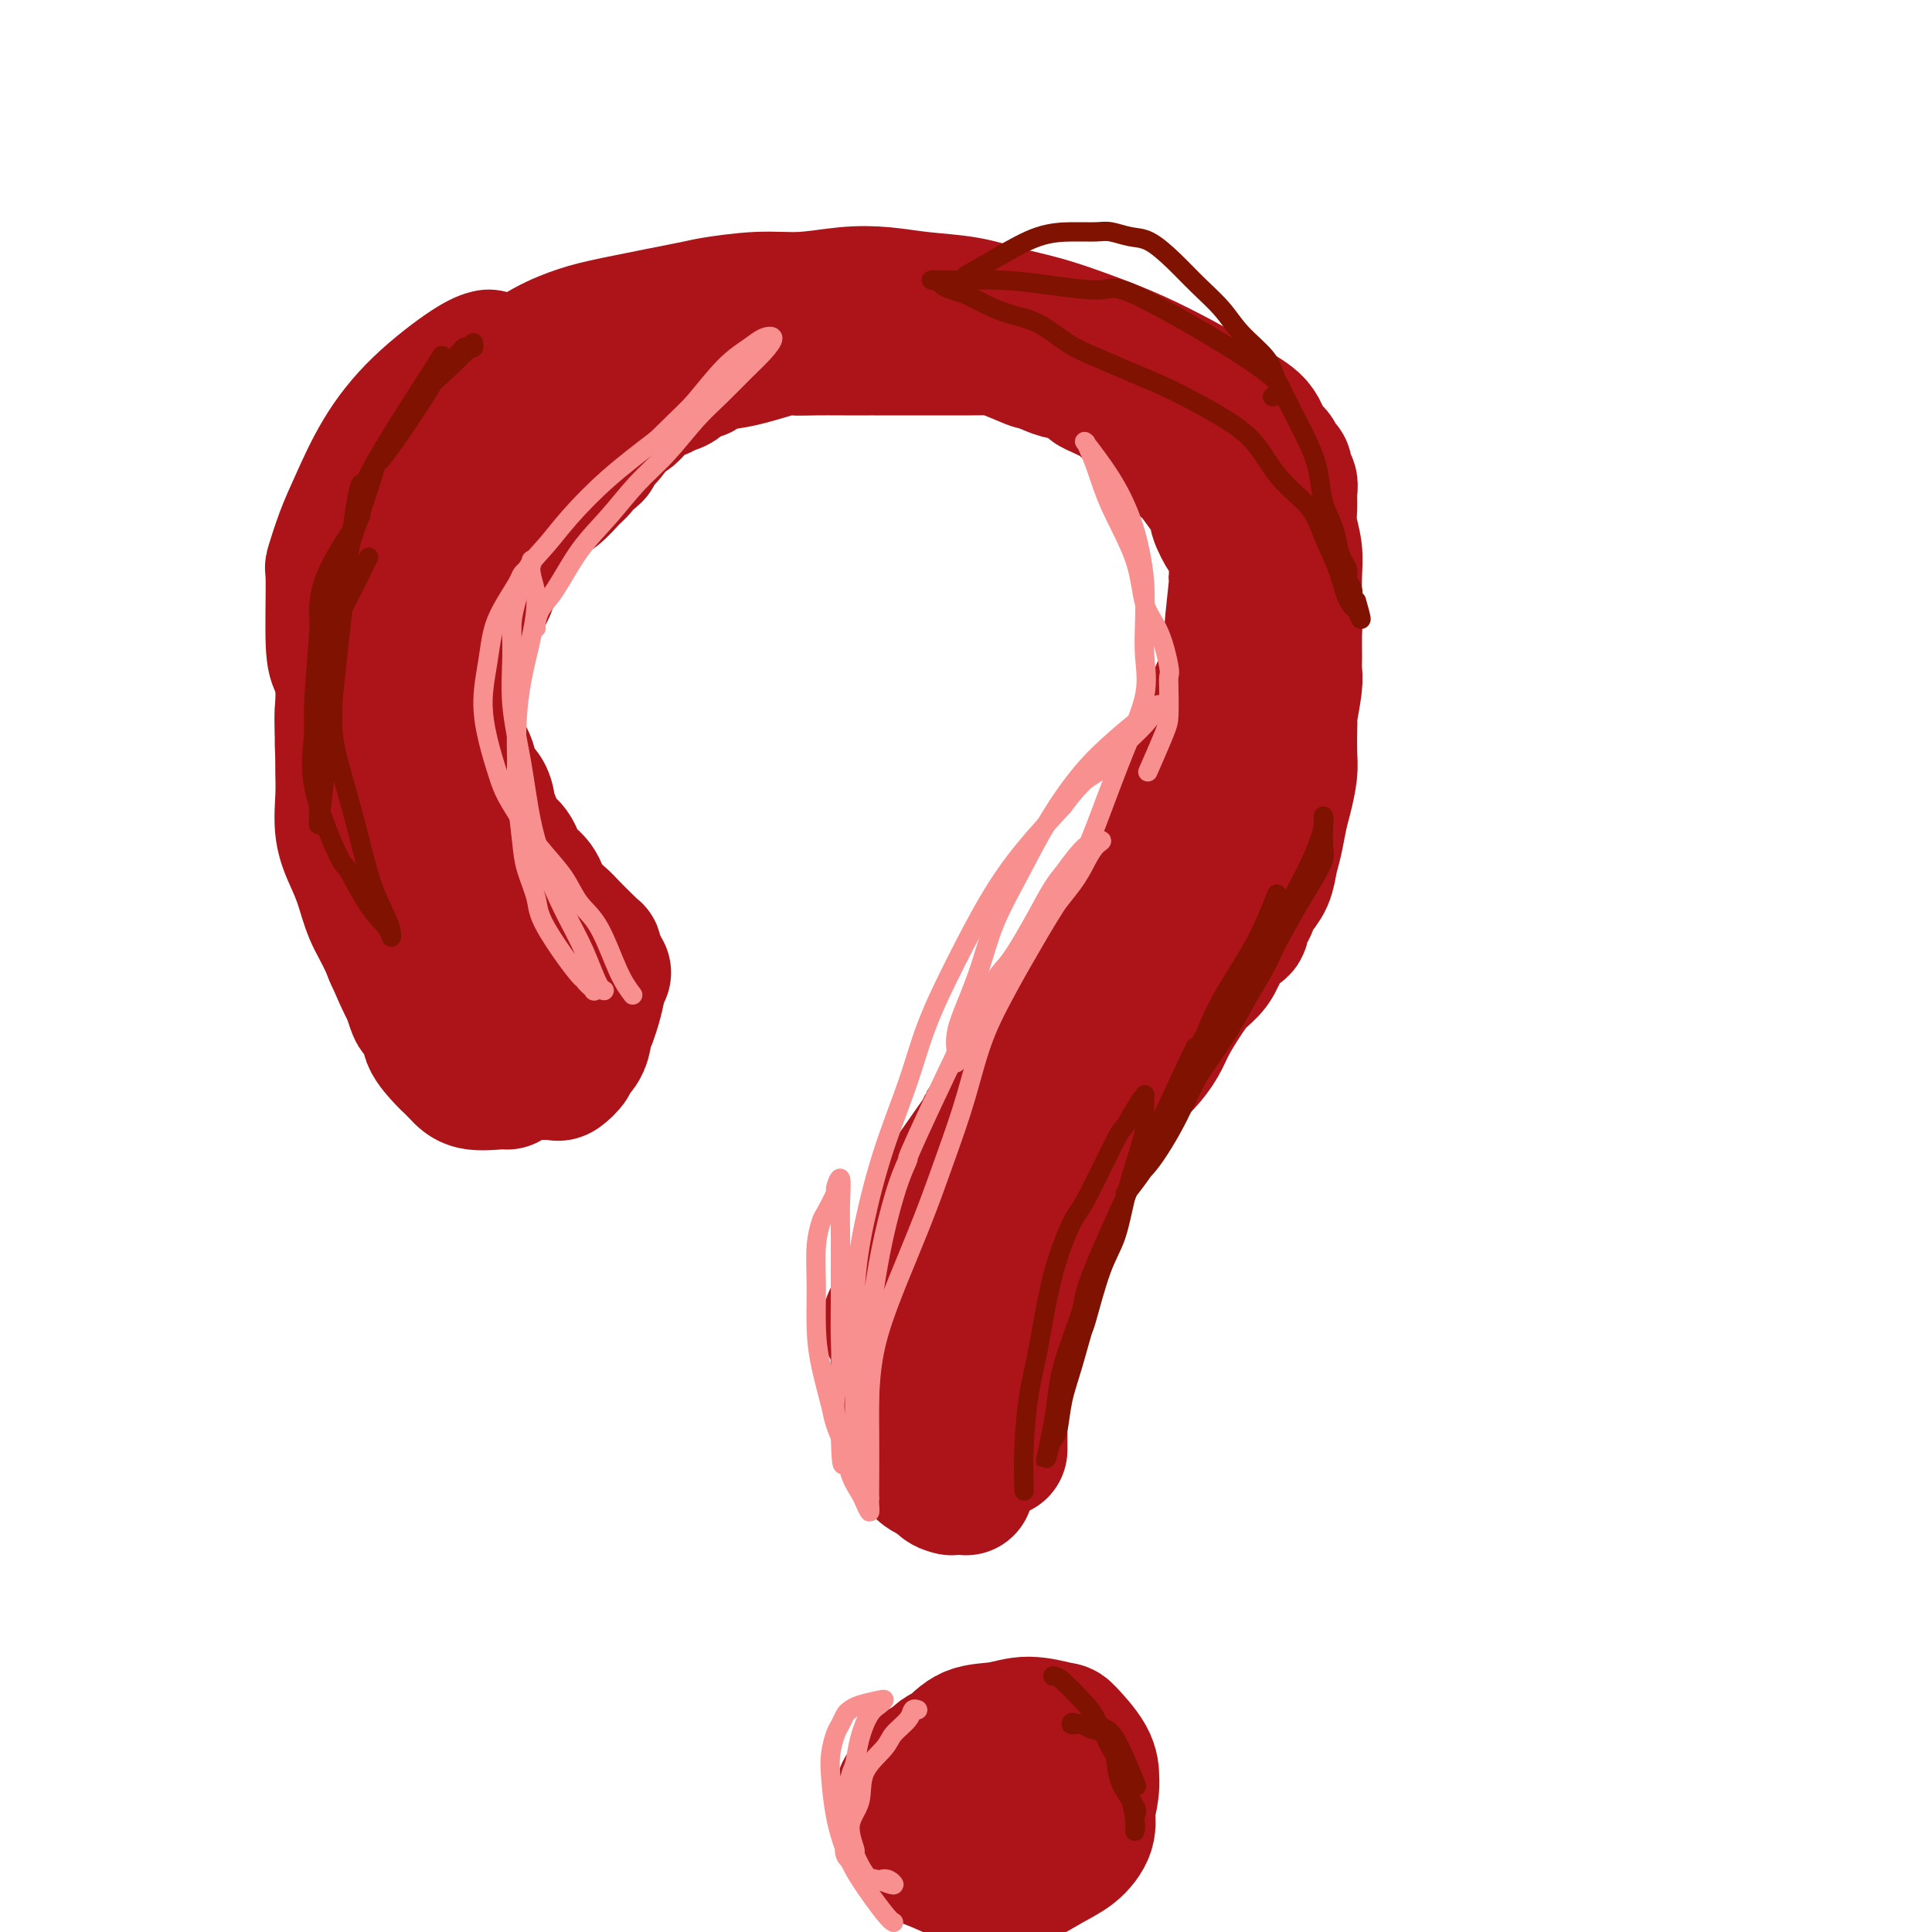 <svg viewBox='0 0 400 400' version='1.1' xmlns='http://www.w3.org/2000/svg' xmlns:xlink='http://www.w3.org/1999/xlink'><g fill='none' stroke='#AD1419' stroke-width='28' stroke-linecap='round' stroke-linejoin='round'><path d='M105,208c-0.814,-0.488 -1.628,-0.977 -2,-1c-0.372,-0.023 -0.303,0.418 -2,-1c-1.697,-1.418 -5.160,-4.697 -7,-7c-1.840,-2.303 -2.056,-3.631 -3,-5c-0.944,-1.369 -2.617,-2.780 -4,-4c-1.383,-1.220 -2.477,-2.247 -3,-3c-0.523,-0.753 -0.473,-1.230 -1,-2c-0.527,-0.770 -1.629,-1.834 -3,-4c-1.371,-2.166 -3.012,-5.436 -4,-8c-0.988,-2.564 -1.322,-4.424 -2,-6c-0.678,-1.576 -1.698,-2.869 -2,-4c-0.302,-1.131 0.115,-2.099 0,-3c-0.115,-0.901 -0.761,-1.736 -1,-4c-0.239,-2.264 -0.073,-5.956 0,-9c0.073,-3.044 0.051,-5.440 0,-8c-0.051,-2.560 -0.130,-5.285 0,-8c0.130,-2.715 0.468,-5.422 1,-8c0.532,-2.578 1.257,-5.027 2,-7c0.743,-1.973 1.504,-3.468 2,-5c0.496,-1.532 0.727,-3.099 1,-4c0.273,-0.901 0.588,-1.136 2,-3c1.412,-1.864 3.920,-5.356 5,-7c1.080,-1.644 0.733,-1.441 2,-3c1.267,-1.559 4.149,-4.881 6,-7c1.851,-2.119 2.672,-3.034 4,-4c1.328,-0.966 3.164,-1.983 5,-3'/><path d='M101,80c4.516,-4.883 3.806,-3.592 5,-4c1.194,-0.408 4.292,-2.515 7,-4c2.708,-1.485 5.026,-2.349 7,-3c1.974,-0.651 3.606,-1.087 8,-2c4.394,-0.913 11.551,-2.301 15,-3c3.449,-0.699 3.189,-0.710 5,-1c1.811,-0.290 5.691,-0.859 9,-1c3.309,-0.141 6.045,0.146 9,0c2.955,-0.146 6.129,-0.727 9,-1c2.871,-0.273 5.440,-0.240 8,0c2.560,0.240 5.111,0.685 8,1c2.889,0.315 6.117,0.498 9,1c2.883,0.502 5.422,1.322 8,2c2.578,0.678 5.195,1.213 8,2c2.805,0.787 5.799,1.826 9,3c3.201,1.174 6.611,2.482 10,4c3.389,1.518 6.757,3.246 10,5c3.243,1.754 6.360,3.535 9,5c2.640,1.465 4.802,2.615 6,4c1.198,1.385 1.430,3.005 2,4c0.570,0.995 1.477,1.365 2,2c0.523,0.635 0.662,1.534 1,2c0.338,0.466 0.875,0.497 1,1c0.125,0.503 -0.164,1.477 0,2c0.164,0.523 0.780,0.596 1,1c0.220,0.404 0.045,1.138 0,2c-0.045,0.862 0.040,1.853 0,3c-0.040,1.147 -0.207,2.452 0,4c0.207,1.548 0.786,3.340 1,5c0.214,1.660 0.061,3.189 0,5c-0.061,1.811 -0.031,3.906 0,6'/><path d='M268,125c0.154,4.966 0.037,4.879 0,6c-0.037,1.121 0.004,3.448 0,5c-0.004,1.552 -0.054,2.328 0,3c0.054,0.672 0.210,1.240 0,3c-0.210,1.760 -0.788,4.713 -1,6c-0.212,1.287 -0.060,0.907 0,1c0.060,0.093 0.027,0.659 0,2c-0.027,1.341 -0.049,3.457 0,5c0.049,1.543 0.167,2.512 0,4c-0.167,1.488 -0.621,3.493 -1,5c-0.379,1.507 -0.683,2.515 -1,4c-0.317,1.485 -0.648,3.447 -1,5c-0.352,1.553 -0.724,2.696 -1,4c-0.276,1.304 -0.456,2.768 -1,4c-0.544,1.232 -1.450,2.232 -2,3c-0.550,0.768 -0.742,1.304 -1,2c-0.258,0.696 -0.583,1.553 -1,2c-0.417,0.447 -0.926,0.483 -1,1c-0.074,0.517 0.286,1.516 0,2c-0.286,0.484 -1.220,0.452 -2,1c-0.780,0.548 -1.406,1.675 -2,3c-0.594,1.325 -1.155,2.846 -2,4c-0.845,1.154 -1.972,1.940 -3,3c-1.028,1.060 -1.956,2.394 -3,4c-1.044,1.606 -2.204,3.483 -3,5c-0.796,1.517 -1.228,2.674 -2,4c-0.772,1.326 -1.884,2.822 -3,4c-1.116,1.178 -2.237,2.037 -3,3c-0.763,0.963 -1.167,2.028 -2,3c-0.833,0.972 -2.095,1.849 -3,3c-0.905,1.151 -1.452,2.575 -2,4'/><path d='M227,233c-5.750,8.629 -2.626,4.703 -2,4c0.626,-0.703 -1.247,1.817 -2,3c-0.753,1.183 -0.387,1.030 -1,3c-0.613,1.970 -2.206,6.064 -3,8c-0.794,1.936 -0.789,1.716 -1,2c-0.211,0.284 -0.638,1.073 -1,2c-0.362,0.927 -0.660,1.990 -1,3c-0.340,1.010 -0.721,1.965 -1,3c-0.279,1.035 -0.456,2.149 -1,3c-0.544,0.851 -1.455,1.438 -2,2c-0.545,0.562 -0.724,1.097 -1,2c-0.276,0.903 -0.648,2.172 -1,3c-0.352,0.828 -0.683,1.215 -1,2c-0.317,0.785 -0.621,1.966 -1,3c-0.379,1.034 -0.834,1.919 -1,3c-0.166,1.081 -0.045,2.359 0,4c0.045,1.641 0.012,3.647 0,5c-0.012,1.353 -0.003,2.055 0,3c0.003,0.945 0.001,2.135 0,3c-0.001,0.865 -0.000,1.407 0,2c0.000,0.593 0.000,1.237 0,2c-0.000,0.763 -0.000,1.647 0,2c0.000,0.353 0.000,0.177 0,0'/><path d='M200,373c0.639,-0.121 1.278,-0.242 2,-1c0.722,-0.758 1.528,-2.155 2,-3c0.472,-0.845 0.610,-1.140 1,-2c0.390,-0.860 1.031,-2.285 1,-3c-0.031,-0.715 -0.734,-0.722 -1,-1c-0.266,-0.278 -0.095,-0.829 0,-1c0.095,-0.171 0.113,0.037 -1,0c-1.113,-0.037 -3.359,-0.318 -5,0c-1.641,0.318 -2.678,1.236 -4,2c-1.322,0.764 -2.928,1.376 -4,2c-1.072,0.624 -1.610,1.262 -2,2c-0.390,0.738 -0.633,1.576 -1,2c-0.367,0.424 -0.858,0.435 -1,1c-0.142,0.565 0.064,1.684 0,3c-0.064,1.316 -0.399,2.829 0,4c0.399,1.171 1.533,2.002 2,3c0.467,0.998 0.269,2.165 1,3c0.731,0.835 2.393,1.339 4,2c1.607,0.661 3.161,1.479 5,2c1.839,0.521 3.964,0.744 6,1c2.036,0.256 3.982,0.544 6,0c2.018,-0.544 4.108,-1.919 6,-3c1.892,-1.081 3.586,-1.868 5,-3c1.414,-1.132 2.547,-2.609 3,-4c0.453,-1.391 0.227,-2.695 0,-4'/><path d='M225,375c0.691,-2.293 0.918,-4.025 1,-5c0.082,-0.975 0.018,-1.194 0,-2c-0.018,-0.806 0.010,-2.198 -1,-4c-1.010,-1.802 -3.057,-4.012 -4,-5c-0.943,-0.988 -0.783,-0.752 -2,-1c-1.217,-0.248 -3.810,-0.980 -6,-1c-2.190,-0.020 -3.978,0.673 -6,1c-2.022,0.327 -4.279,0.287 -6,1c-1.721,0.713 -2.908,2.179 -4,3c-1.092,0.821 -2.090,0.996 -3,2c-0.910,1.004 -1.732,2.837 -2,4c-0.268,1.163 0.016,1.657 0,3c-0.016,1.343 -0.334,3.535 0,5c0.334,1.465 1.321,2.202 3,3c1.679,0.798 4.051,1.657 5,2c0.949,0.343 0.474,0.172 0,0'/><path d='M197,308c-0.762,-0.196 -1.525,-0.392 -2,-1c-0.475,-0.608 -0.663,-1.627 -1,-2c-0.337,-0.373 -0.822,-0.100 -1,0c-0.178,0.100 -0.048,0.027 0,0c0.048,-0.027 0.014,-0.008 0,0c-0.014,0.008 -0.007,0.004 0,0'/><path d='M200,308c-0.643,-0.455 -1.286,-0.911 -2,-1c-0.714,-0.089 -1.499,0.188 -2,0c-0.501,-0.188 -0.717,-0.841 -1,-1c-0.283,-0.159 -0.634,0.176 -1,0c-0.366,-0.176 -0.747,-0.862 -1,-1c-0.253,-0.138 -0.379,0.272 -1,0c-0.621,-0.272 -1.738,-1.227 -2,-2c-0.262,-0.773 0.333,-1.365 0,-2c-0.333,-0.635 -1.592,-1.314 -2,-2c-0.408,-0.686 0.034,-1.379 0,-2c-0.034,-0.621 -0.546,-1.170 -1,-2c-0.454,-0.830 -0.851,-1.940 -1,-3c-0.149,-1.060 -0.051,-2.068 0,-3c0.051,-0.932 0.055,-1.787 0,-3c-0.055,-1.213 -0.168,-2.784 0,-4c0.168,-1.216 0.618,-2.079 1,-3c0.382,-0.921 0.696,-1.902 1,-3c0.304,-1.098 0.597,-2.315 1,-3c0.403,-0.685 0.916,-0.838 1,-1c0.084,-0.162 -0.262,-0.332 0,-1c0.262,-0.668 1.131,-1.834 2,-3'/><path d='M192,268c1.037,-3.825 0.631,-1.388 1,-1c0.369,0.388 1.513,-1.274 2,-2c0.487,-0.726 0.318,-0.516 1,-2c0.682,-1.484 2.217,-4.662 3,-6c0.783,-1.338 0.814,-0.837 1,-1c0.186,-0.163 0.525,-0.991 1,-2c0.475,-1.009 1.084,-2.199 2,-3c0.916,-0.801 2.137,-1.214 3,-2c0.863,-0.786 1.368,-1.944 2,-3c0.632,-1.056 1.391,-2.011 2,-3c0.609,-0.989 1.070,-2.011 2,-3c0.930,-0.989 2.331,-1.945 3,-3c0.669,-1.055 0.606,-2.211 1,-3c0.394,-0.789 1.243,-1.213 2,-2c0.757,-0.787 1.421,-1.936 2,-3c0.579,-1.064 1.072,-2.041 2,-3c0.928,-0.959 2.290,-1.898 3,-3c0.710,-1.102 0.767,-2.367 1,-3c0.233,-0.633 0.642,-0.635 1,-1c0.358,-0.365 0.666,-1.091 1,-2c0.334,-0.909 0.694,-1.999 1,-3c0.306,-1.001 0.557,-1.913 1,-3c0.443,-1.087 1.079,-2.349 2,-4c0.921,-1.651 2.129,-3.690 3,-5c0.871,-1.310 1.406,-1.890 2,-3c0.594,-1.110 1.246,-2.748 2,-4c0.754,-1.252 1.608,-2.117 2,-3c0.392,-0.883 0.322,-1.783 1,-3c0.678,-1.217 2.106,-2.751 3,-4c0.894,-1.249 1.256,-2.214 2,-3c0.744,-0.786 1.872,-1.393 3,-2'/><path d='M250,180c3.823,-6.991 0.880,-2.969 0,-2c-0.880,0.969 0.302,-1.116 1,-2c0.698,-0.884 0.912,-0.566 1,-1c0.088,-0.434 0.052,-1.620 0,-2c-0.052,-0.380 -0.119,0.047 0,0c0.119,-0.047 0.423,-0.567 0,0c-0.423,0.567 -1.574,2.223 -3,4c-1.426,1.777 -3.129,3.676 -5,6c-1.871,2.324 -3.910,5.072 -6,8c-2.090,2.928 -4.229,6.034 -6,9c-1.771,2.966 -3.172,5.791 -5,9c-1.828,3.209 -4.082,6.803 -6,10c-1.918,3.197 -3.499,5.996 -5,8c-1.501,2.004 -2.924,3.214 -4,5c-1.076,1.786 -1.807,4.148 -3,6c-1.193,1.852 -2.847,3.193 -4,5c-1.153,1.807 -1.803,4.078 -3,6c-1.197,1.922 -2.941,3.494 -4,5c-1.059,1.506 -1.433,2.947 -2,4c-0.567,1.053 -1.328,1.718 -2,3c-0.672,1.282 -1.256,3.181 -2,4c-0.744,0.819 -1.650,0.559 -2,1c-0.350,0.441 -0.145,1.582 0,2c0.145,0.418 0.231,0.113 0,0c-0.231,-0.113 -0.780,-0.032 -1,0c-0.220,0.032 -0.110,0.016 0,0'/><path d='M189,268c-9.767,13.977 -2.685,1.420 0,-4c2.685,-5.420 0.972,-3.705 1,-4c0.028,-0.295 1.795,-2.602 2,-4c0.205,-1.398 -1.154,-1.888 1,-6c2.154,-4.112 7.821,-11.844 10,-15c2.179,-3.156 0.869,-1.734 1,-2c0.131,-0.266 1.701,-2.219 3,-4c1.299,-1.781 2.326,-3.389 3,-5c0.674,-1.611 0.994,-3.225 2,-5c1.006,-1.775 2.698,-3.710 4,-5c1.302,-1.290 2.214,-1.936 3,-3c0.786,-1.064 1.446,-2.547 2,-4c0.554,-1.453 1.002,-2.877 2,-5c0.998,-2.123 2.548,-4.946 4,-7c1.452,-2.054 2.808,-3.340 4,-5c1.192,-1.660 2.221,-3.693 3,-5c0.779,-1.307 1.307,-1.886 2,-3c0.693,-1.114 1.551,-2.763 2,-4c0.449,-1.237 0.491,-2.063 1,-3c0.509,-0.937 1.487,-1.984 2,-3c0.513,-1.016 0.562,-2.002 1,-3c0.438,-0.998 1.265,-2.010 2,-3c0.735,-0.990 1.378,-1.959 2,-3c0.622,-1.041 1.223,-2.153 2,-3c0.777,-0.847 1.728,-1.427 2,-2c0.272,-0.573 -0.137,-1.137 0,-2c0.137,-0.863 0.820,-2.025 1,-3c0.180,-0.975 -0.144,-1.762 0,-3c0.144,-1.238 0.755,-2.925 1,-4c0.245,-1.075 0.122,-1.537 0,-2'/><path d='M252,144c0.703,-2.685 1.460,-2.397 2,-3c0.540,-0.603 0.863,-2.095 1,-3c0.137,-0.905 0.089,-1.221 0,-2c-0.089,-0.779 -0.219,-2.021 0,-5c0.219,-2.979 0.787,-7.694 1,-10c0.213,-2.306 0.072,-2.201 0,-2c-0.072,0.201 -0.073,0.499 0,0c0.073,-0.499 0.222,-1.793 0,-3c-0.222,-1.207 -0.815,-2.325 -1,-3c-0.185,-0.675 0.038,-0.906 0,-1c-0.038,-0.094 -0.337,-0.049 -1,-1c-0.663,-0.951 -1.690,-2.896 -2,-4c-0.310,-1.104 0.098,-1.367 0,-2c-0.098,-0.633 -0.702,-1.634 -1,-2c-0.298,-0.366 -0.291,-0.095 -1,-1c-0.709,-0.905 -2.136,-2.987 -3,-4c-0.864,-1.013 -1.167,-0.958 -2,-2c-0.833,-1.042 -2.195,-3.181 -3,-4c-0.805,-0.819 -1.052,-0.317 -2,-1c-0.948,-0.683 -2.597,-2.550 -4,-4c-1.403,-1.450 -2.560,-2.483 -3,-3c-0.440,-0.517 -0.163,-0.520 -1,-1c-0.837,-0.480 -2.787,-1.439 -4,-2c-1.213,-0.561 -1.689,-0.724 -2,-1c-0.311,-0.276 -0.457,-0.665 -1,-1c-0.543,-0.335 -1.482,-0.615 -2,-1c-0.518,-0.385 -0.613,-0.877 -1,-1c-0.387,-0.123 -1.066,0.121 -2,0c-0.934,-0.121 -2.124,-0.606 -3,-1c-0.876,-0.394 -1.438,-0.697 -2,-1'/><path d='M215,75c-2.764,-1.287 -0.674,-0.005 -1,0c-0.326,0.005 -3.067,-1.267 -5,-2c-1.933,-0.733 -3.059,-0.929 -4,-1c-0.941,-0.071 -1.699,-0.019 -4,0c-2.301,0.019 -6.145,0.005 -8,0c-1.855,-0.005 -1.722,-0.001 -2,0c-0.278,0.001 -0.968,0.000 -2,0c-1.032,-0.000 -2.407,-0.000 -4,0c-1.593,0.000 -3.404,-0.000 -4,0c-0.596,0.000 0.022,0.001 -1,0c-1.022,-0.001 -3.683,-0.002 -5,0c-1.317,0.002 -1.289,0.007 -2,0c-0.711,-0.007 -2.159,-0.027 -4,0c-1.841,0.027 -4.073,0.101 -5,0c-0.927,-0.101 -0.548,-0.377 -2,0c-1.452,0.377 -4.735,1.406 -7,2c-2.265,0.594 -3.513,0.754 -5,1c-1.487,0.246 -3.214,0.578 -4,1c-0.786,0.422 -0.631,0.935 -1,1c-0.369,0.065 -1.263,-0.319 -2,0c-0.737,0.319 -1.317,1.342 -2,2c-0.683,0.658 -1.467,0.953 -2,1c-0.533,0.047 -0.814,-0.152 -1,0c-0.186,0.152 -0.277,0.655 -1,1c-0.723,0.345 -2.079,0.532 -3,1c-0.921,0.468 -1.407,1.218 -2,2c-0.593,0.782 -1.294,1.596 -2,2c-0.706,0.404 -1.416,0.397 -2,1c-0.584,0.603 -1.042,1.816 -2,3c-0.958,1.184 -2.417,2.338 -3,3c-0.583,0.662 -0.292,0.831 0,1'/><path d='M123,94c-3.687,3.228 -2.904,2.797 -3,3c-0.096,0.203 -1.072,1.040 -2,2c-0.928,0.960 -1.807,2.044 -3,3c-1.193,0.956 -2.701,1.784 -4,3c-1.299,1.216 -2.388,2.820 -3,4c-0.612,1.180 -0.745,1.937 -1,2c-0.255,0.063 -0.630,-0.567 -1,0c-0.370,0.567 -0.733,2.333 -1,3c-0.267,0.667 -0.438,0.236 -1,1c-0.562,0.764 -1.516,2.725 -2,4c-0.484,1.275 -0.497,1.866 -1,3c-0.503,1.134 -1.497,2.811 -2,4c-0.503,1.189 -0.515,1.889 -1,3c-0.485,1.111 -1.445,2.632 -2,4c-0.555,1.368 -0.707,2.581 -1,4c-0.293,1.419 -0.727,3.043 -1,4c-0.273,0.957 -0.385,1.246 -1,2c-0.615,0.754 -1.734,1.974 -2,3c-0.266,1.026 0.321,1.860 0,3c-0.321,1.140 -1.550,2.587 -2,4c-0.450,1.413 -0.121,2.791 0,4c0.121,1.209 0.032,2.250 0,3c-0.032,0.750 -0.009,1.208 0,2c0.009,0.792 0.003,1.918 0,3c-0.003,1.082 -0.001,2.120 0,3c0.001,0.880 0.003,1.601 0,2c-0.003,0.399 -0.012,0.477 0,1c0.012,0.523 0.044,1.491 0,2c-0.044,0.509 -0.166,0.560 0,1c0.166,0.440 0.619,1.269 1,2c0.381,0.731 0.691,1.366 1,2'/><path d='M91,178c-0.109,5.141 -0.380,1.993 0,1c0.380,-0.993 1.411,0.168 2,1c0.589,0.832 0.735,1.337 1,2c0.265,0.663 0.647,1.486 1,2c0.353,0.514 0.676,0.719 1,1c0.324,0.281 0.650,0.639 1,1c0.350,0.361 0.725,0.727 1,1c0.275,0.273 0.452,0.453 1,1c0.548,0.547 1.469,1.460 2,2c0.531,0.540 0.672,0.708 1,1c0.328,0.292 0.844,0.707 1,1c0.156,0.293 -0.046,0.464 0,1c0.046,0.536 0.341,1.438 1,2c0.659,0.562 1.682,0.783 2,1c0.318,0.217 -0.068,0.428 0,1c0.068,0.572 0.592,1.505 1,2c0.408,0.495 0.702,0.552 1,1c0.298,0.448 0.602,1.286 1,2c0.398,0.714 0.891,1.304 1,2c0.109,0.696 -0.167,1.497 0,2c0.167,0.503 0.777,0.708 1,1c0.223,0.292 0.060,0.669 0,1c-0.060,0.331 -0.016,0.614 0,1c0.016,0.386 0.004,0.873 0,1c-0.004,0.127 -0.001,-0.106 0,0c0.001,0.106 0.000,0.550 0,1c-0.000,0.450 -0.000,0.904 0,1c0.000,0.096 0.000,-0.166 0,0c-0.000,0.166 -0.000,0.762 0,1c0.000,0.238 0.000,0.119 0,0'/><path d='M93,151c0.366,-0.248 0.731,-0.496 1,0c0.269,0.496 0.440,1.736 1,3c0.560,1.264 1.508,2.552 2,4c0.492,1.448 0.528,3.055 1,4c0.472,0.945 1.382,1.229 2,2c0.618,0.771 0.946,2.029 1,3c0.054,0.971 -0.167,1.657 0,2c0.167,0.343 0.720,0.345 1,1c0.280,0.655 0.286,1.964 1,3c0.714,1.036 2.135,1.801 3,3c0.865,1.199 1.175,2.834 2,4c0.825,1.166 2.165,1.864 3,3c0.835,1.136 1.165,2.710 2,4c0.835,1.290 2.175,2.297 3,3c0.825,0.703 1.135,1.101 2,2c0.865,0.899 2.284,2.299 3,3c0.716,0.701 0.728,0.703 1,1c0.272,0.297 0.804,0.888 1,1c0.196,0.112 0.056,-0.254 0,0c-0.056,0.254 -0.028,1.127 0,2'/><path d='M123,199c3.292,4.188 1.524,1.659 1,1c-0.524,-0.659 0.198,0.551 0,3c-0.198,2.449 -1.315,6.138 -2,8c-0.685,1.862 -0.938,1.898 -1,2c-0.062,0.102 0.067,0.269 0,1c-0.067,0.731 -0.332,2.024 -1,3c-0.668,0.976 -1.741,1.635 -2,2c-0.259,0.365 0.295,0.438 0,1c-0.295,0.562 -1.438,1.615 -2,2c-0.562,0.385 -0.542,0.103 -1,0c-0.458,-0.103 -1.392,-0.028 -2,0c-0.608,0.028 -0.888,0.008 -1,0c-0.112,-0.008 -0.056,-0.004 0,0'/><path d='M105,224c-0.354,-0.045 -0.708,-0.089 -2,0c-1.292,0.089 -3.521,0.313 -5,0c-1.479,-0.313 -2.209,-1.161 -3,-2c-0.791,-0.839 -1.644,-1.668 -2,-2c-0.356,-0.332 -0.214,-0.167 -1,-1c-0.786,-0.833 -2.501,-2.663 -3,-4c-0.499,-1.337 0.218,-2.180 0,-3c-0.218,-0.820 -1.371,-1.617 -2,-2c-0.629,-0.383 -0.733,-0.351 -1,-1c-0.267,-0.649 -0.698,-1.978 -1,-3c-0.302,-1.022 -0.476,-1.736 -1,-3c-0.524,-1.264 -1.398,-3.076 -2,-4c-0.602,-0.924 -0.932,-0.958 -1,-2c-0.068,-1.042 0.125,-3.092 0,-4c-0.125,-0.908 -0.569,-0.673 -1,-1c-0.431,-0.327 -0.847,-1.215 -1,-2c-0.153,-0.785 -0.041,-1.468 0,-2c0.041,-0.532 0.011,-0.913 0,-1c-0.011,-0.087 -0.003,0.121 0,0c0.003,-0.121 0.001,-0.571 0,-1c-0.001,-0.429 -0.000,-0.837 0,-1c0.000,-0.163 0.000,-0.082 0,0'/><path d='M79,185c-1.965,-4.900 -1.877,-2.149 0,2c1.877,4.149 5.544,9.696 7,12c1.456,2.304 0.700,1.365 1,2c0.300,0.635 1.655,2.843 2,4c0.345,1.157 -0.321,1.261 0,2c0.321,0.739 1.629,2.113 2,3c0.371,0.887 -0.197,1.288 0,2c0.197,0.712 1.157,1.736 1,2c-0.157,0.264 -1.432,-0.231 -3,-2c-1.568,-1.769 -3.431,-4.810 -5,-8c-1.569,-3.190 -2.845,-6.528 -4,-9c-1.155,-2.472 -2.190,-4.078 -3,-6c-0.810,-1.922 -1.394,-4.159 -2,-6c-0.606,-1.841 -1.234,-3.287 -2,-5c-0.766,-1.713 -1.669,-3.694 -2,-6c-0.331,-2.306 -0.089,-4.938 0,-7c0.089,-2.062 0.024,-3.555 0,-5c-0.024,-1.445 -0.007,-2.841 0,-4c0.007,-1.159 0.003,-2.079 0,-3'/><path d='M71,153c-0.321,-5.268 -0.124,-5.938 0,-7c0.124,-1.062 0.175,-2.514 0,-4c-0.175,-1.486 -0.577,-3.004 -1,-4c-0.423,-0.996 -0.866,-1.469 -1,-5c-0.134,-3.531 0.040,-10.121 0,-13c-0.040,-2.879 -0.295,-2.048 0,-3c0.295,-0.952 1.138,-3.687 2,-6c0.862,-2.313 1.741,-4.203 3,-7c1.259,-2.797 2.898,-6.501 5,-10c2.102,-3.499 4.666,-6.794 8,-10c3.334,-3.206 7.436,-6.325 10,-8c2.564,-1.675 3.590,-1.907 4,-2c0.410,-0.093 0.205,-0.046 0,0'/></g>
<g fill='none' stroke='#F99090' stroke-width='4' stroke-linecap='round' stroke-linejoin='round'><path d='M175,300c0.210,0.497 0.420,0.993 0,0c-0.420,-0.993 -1.471,-3.477 -2,-5c-0.529,-1.523 -0.535,-2.086 -1,-4c-0.465,-1.914 -1.389,-5.178 -2,-8c-0.611,-2.822 -0.908,-5.201 -1,-8c-0.092,-2.799 0.022,-6.019 0,-9c-0.022,-2.981 -0.179,-5.724 0,-8c0.179,-2.276 0.693,-4.085 1,-5c0.307,-0.915 0.408,-0.934 1,-2c0.592,-1.066 1.675,-3.177 2,-4c0.325,-0.823 -0.109,-0.357 0,-1c0.109,-0.643 0.761,-2.394 1,-2c0.239,0.394 0.064,2.932 0,5c-0.064,2.068 -0.016,3.664 0,6c0.016,2.336 0.001,5.412 0,8c-0.001,2.588 0.013,4.687 0,7c-0.013,2.313 -0.053,4.838 0,7c0.053,2.162 0.200,3.961 0,6c-0.200,2.039 -0.746,4.318 -1,6c-0.254,1.682 -0.215,2.766 0,4c0.215,1.234 0.608,2.617 1,4'/><path d='M174,297c0.195,9.208 0.683,5.730 1,5c0.317,-0.730 0.463,1.290 1,3c0.537,1.710 1.464,3.110 2,4c0.536,0.890 0.680,1.269 1,2c0.320,0.731 0.817,1.813 1,2c0.183,0.187 0.050,-0.522 0,-2c-0.050,-1.478 -0.019,-3.725 0,-6c0.019,-2.275 0.027,-4.580 0,-7c-0.027,-2.420 -0.090,-4.957 0,-8c0.090,-3.043 0.333,-6.591 1,-10c0.667,-3.409 1.756,-6.678 3,-10c1.244,-3.322 2.641,-6.698 4,-10c1.359,-3.302 2.680,-6.531 4,-10c1.320,-3.469 2.640,-7.177 4,-11c1.360,-3.823 2.759,-7.761 4,-12c1.241,-4.239 2.324,-8.780 4,-13c1.676,-4.220 3.943,-8.118 6,-12c2.057,-3.882 3.902,-7.748 6,-11c2.098,-3.252 4.450,-5.891 6,-8c1.550,-2.109 2.299,-3.687 3,-5c0.701,-1.313 1.353,-2.362 2,-3c0.647,-0.638 1.290,-0.864 1,-1c-0.290,-0.136 -1.511,-0.182 -3,1c-1.489,1.182 -3.244,3.591 -5,6'/><path d='M220,181c-1.894,2.167 -3.129,4.584 -5,8c-1.871,3.416 -4.377,7.829 -6,10c-1.623,2.171 -2.364,2.099 -6,9c-3.636,6.901 -10.168,20.775 -13,27c-2.832,6.225 -1.964,4.799 -2,5c-0.036,0.201 -0.976,2.028 -2,5c-1.024,2.972 -2.131,7.090 -3,11c-0.869,3.910 -1.501,7.611 -2,11c-0.499,3.389 -0.866,6.464 -1,9c-0.134,2.536 -0.036,4.531 0,7c0.036,2.469 0.010,5.411 0,8c-0.010,2.589 -0.002,4.823 0,7c0.002,2.177 -0.001,4.295 0,6c0.001,1.705 0.007,2.996 0,4c-0.007,1.004 -0.026,1.721 0,2c0.026,0.279 0.097,0.121 0,0c-0.097,-0.121 -0.361,-0.206 -1,-1c-0.639,-0.794 -1.653,-2.299 -2,-6c-0.347,-3.701 -0.028,-9.598 0,-16c0.028,-6.402 -0.234,-13.308 0,-19c0.234,-5.692 0.966,-10.168 2,-15c1.034,-4.832 2.371,-10.018 4,-15c1.629,-4.982 3.549,-9.761 5,-14c1.451,-4.239 2.433,-7.940 4,-12c1.567,-4.060 3.719,-8.480 6,-13c2.281,-4.520 4.691,-9.140 7,-13c2.309,-3.860 4.517,-6.960 7,-10c2.483,-3.040 5.242,-6.020 8,-9'/><path d='M220,167c4.675,-6.218 5.361,-5.764 7,-7c1.639,-1.236 4.230,-4.164 6,-6c1.770,-1.836 2.720,-2.582 4,-4c1.280,-1.418 2.889,-3.507 3,-4c0.111,-0.493 -1.277,0.612 -3,2c-1.723,1.388 -3.781,3.060 -6,5c-2.219,1.940 -4.600,4.147 -7,7c-2.400,2.853 -4.820,6.351 -7,10c-2.180,3.649 -4.119,7.448 -6,11c-1.881,3.552 -3.705,6.857 -5,10c-1.295,3.143 -2.060,6.123 -3,9c-0.940,2.877 -2.055,5.650 -3,8c-0.945,2.350 -1.721,4.276 -2,6c-0.279,1.724 -0.061,3.246 0,4c0.061,0.754 -0.033,0.738 0,1c0.033,0.262 0.195,0.800 0,1c-0.195,0.200 -0.745,0.061 0,-1c0.745,-1.061 2.785,-3.043 5,-6c2.215,-2.957 4.605,-6.887 7,-11c2.395,-4.113 4.797,-8.408 7,-12c2.203,-3.592 4.208,-6.482 6,-10c1.792,-3.518 3.370,-7.664 5,-12c1.630,-4.336 3.313,-8.863 5,-13c1.687,-4.137 3.377,-7.883 4,-11c0.623,-3.117 0.178,-5.605 0,-8c-0.178,-2.395 -0.089,-4.698 0,-7'/><path d='M237,129c0.040,-3.795 0.139,-5.782 0,-8c-0.139,-2.218 -0.517,-4.668 -1,-7c-0.483,-2.332 -1.071,-4.547 -2,-7c-0.929,-2.453 -2.198,-5.144 -4,-8c-1.802,-2.856 -4.137,-5.876 -5,-7c-0.863,-1.124 -0.253,-0.350 0,0c0.253,0.350 0.148,0.278 0,0c-0.148,-0.278 -0.340,-0.760 0,0c0.340,0.760 1.211,2.762 2,5c0.789,2.238 1.497,4.712 3,8c1.503,3.288 3.800,7.391 5,11c1.200,3.609 1.302,6.725 2,9c0.698,2.275 1.991,3.708 3,6c1.009,2.292 1.734,5.442 2,7c0.266,1.558 0.074,1.526 0,2c-0.074,0.474 -0.031,1.456 0,3c0.031,1.544 0.050,3.651 0,5c-0.050,1.349 -0.167,1.940 -1,4c-0.833,2.060 -2.381,5.589 -3,7c-0.619,1.411 -0.310,0.706 0,0'/><path d='M131,206c-0.918,-1.213 -1.837,-2.426 -3,-5c-1.163,-2.574 -2.571,-6.508 -4,-9c-1.429,-2.492 -2.878,-3.543 -4,-5c-1.122,-1.457 -1.918,-3.320 -3,-5c-1.082,-1.680 -2.450,-3.178 -4,-5c-1.550,-1.822 -3.283,-3.969 -4,-5c-0.717,-1.031 -0.417,-0.947 -1,-2c-0.583,-1.053 -2.048,-3.242 -3,-5c-0.952,-1.758 -1.391,-3.085 -2,-5c-0.609,-1.915 -1.388,-4.419 -2,-7c-0.612,-2.581 -1.057,-5.241 -1,-8c0.057,-2.759 0.617,-5.618 1,-8c0.383,-2.382 0.589,-4.288 1,-6c0.411,-1.712 1.028,-3.232 2,-5c0.972,-1.768 2.299,-3.786 3,-5c0.701,-1.214 0.775,-1.624 1,-2c0.225,-0.376 0.600,-0.719 1,-1c0.400,-0.281 0.823,-0.501 1,-1c0.177,-0.499 0.108,-1.278 0,-1c-0.108,0.278 -0.253,1.611 0,3c0.253,1.389 0.905,2.834 1,5c0.095,2.166 -0.366,5.055 -1,8c-0.634,2.945 -1.440,5.947 -2,9c-0.560,3.053 -0.874,6.158 -1,9c-0.126,2.842 -0.063,5.421 0,8'/><path d='M107,158c-0.362,7.590 -0.268,6.564 0,8c0.268,1.436 0.710,5.333 1,8c0.290,2.667 0.428,4.104 1,6c0.572,1.896 1.577,4.251 2,6c0.423,1.749 0.265,2.893 2,6c1.735,3.107 5.363,8.178 7,10c1.637,1.822 1.284,0.397 1,0c-0.284,-0.397 -0.498,0.235 0,1c0.498,0.765 1.709,1.663 2,2c0.291,0.337 -0.336,0.113 0,0c0.336,-0.113 1.637,-0.116 2,0c0.363,0.116 -0.210,0.350 -1,-1c-0.790,-1.350 -1.797,-4.285 -3,-7c-1.203,-2.715 -2.603,-5.212 -4,-8c-1.397,-2.788 -2.791,-5.867 -4,-9c-1.209,-3.133 -2.234,-6.319 -3,-10c-0.766,-3.681 -1.275,-7.858 -2,-12c-0.725,-4.142 -1.668,-8.249 -2,-12c-0.332,-3.751 -0.053,-7.145 0,-10c0.053,-2.855 -0.120,-5.170 0,-7c0.120,-1.830 0.534,-3.176 1,-5c0.466,-1.824 0.984,-4.127 2,-6c1.016,-1.873 2.530,-3.316 4,-5c1.470,-1.684 2.896,-3.607 5,-6c2.104,-2.393 4.887,-5.255 8,-8c3.113,-2.745 6.557,-5.372 10,-8'/><path d='M136,91c5.696,-5.621 6.435,-6.174 8,-8c1.565,-1.826 3.956,-4.926 6,-7c2.044,-2.074 3.742,-3.123 5,-4c1.258,-0.877 2.077,-1.582 3,-2c0.923,-0.418 1.950,-0.548 2,0c0.050,0.548 -0.876,1.773 -2,3c-1.124,1.227 -2.445,2.458 -4,4c-1.555,1.542 -3.345,3.397 -5,5c-1.655,1.603 -3.176,2.953 -5,5c-1.824,2.047 -3.951,4.792 -6,7c-2.049,2.208 -4.020,3.878 -6,6c-1.980,2.122 -3.970,4.694 -6,7c-2.030,2.306 -4.099,4.345 -6,7c-1.901,2.655 -3.634,5.927 -5,8c-1.366,2.073 -2.366,2.947 -3,4c-0.634,1.053 -0.901,2.283 -1,3c-0.099,0.717 -0.028,0.919 0,1c0.028,0.081 0.014,0.040 0,0'/><path d='M185,398c-0.356,-0.193 -0.712,-0.386 -2,-2c-1.288,-1.614 -3.509,-4.651 -5,-7c-1.491,-2.349 -2.253,-4.012 -3,-6c-0.747,-1.988 -1.479,-4.300 -2,-7c-0.521,-2.700 -0.830,-5.788 -1,-8c-0.170,-2.212 -0.200,-3.548 0,-5c0.200,-1.452 0.632,-3.019 1,-4c0.368,-0.981 0.673,-1.377 1,-2c0.327,-0.623 0.677,-1.474 1,-2c0.323,-0.526 0.620,-0.727 1,-1c0.380,-0.273 0.842,-0.620 2,-1c1.158,-0.380 3.011,-0.795 4,-1c0.989,-0.205 1.113,-0.199 1,0c-0.113,0.199 -0.464,0.592 -1,1c-0.536,0.408 -1.258,0.833 -2,2c-0.742,1.167 -1.505,3.078 -2,5c-0.495,1.922 -0.721,3.854 -1,5c-0.279,1.146 -0.612,1.504 -1,3c-0.388,1.496 -0.830,4.130 -1,6c-0.170,1.870 -0.066,2.975 0,4c0.066,1.025 0.095,1.968 0,3c-0.095,1.032 -0.313,2.152 0,3c0.313,0.848 1.156,1.424 2,2'/><path d='M177,386c0.971,2.551 2.398,2.927 3,3c0.602,0.073 0.377,-0.157 1,0c0.623,0.157 2.092,0.703 3,1c0.908,0.297 1.254,0.346 1,0c-0.254,-0.346 -1.107,-1.089 -2,-1c-0.893,0.089 -1.825,1.008 -3,0c-1.175,-1.008 -2.592,-3.945 -3,-5c-0.408,-1.055 0.192,-0.229 0,-1c-0.192,-0.771 -1.175,-3.140 -1,-5c0.175,-1.860 1.507,-3.212 2,-5c0.493,-1.788 0.145,-4.014 1,-6c0.855,-1.986 2.912,-3.734 4,-5c1.088,-1.266 1.206,-2.052 2,-3c0.794,-0.948 2.264,-2.058 3,-3c0.736,-0.942 0.737,-1.715 1,-2c0.263,-0.285 0.790,-0.081 1,0c0.210,0.081 0.105,0.041 0,0'/></g>
<g fill='none' stroke='#7F1201' stroke-width='4' stroke-linecap='round' stroke-linejoin='round'><path d='M218,347c0.461,0.044 0.922,0.089 2,1c1.078,0.911 2.773,2.689 4,4c1.227,1.311 1.986,2.155 3,4c1.014,1.845 2.282,4.693 3,6c0.718,1.307 0.886,1.075 1,2c0.114,0.925 0.174,3.008 1,5c0.826,1.992 2.417,3.894 3,5c0.583,1.106 0.157,1.418 0,2c-0.157,0.582 -0.045,1.436 0,2c0.045,0.564 0.023,0.839 0,1c-0.023,0.161 -0.048,0.207 0,0c0.048,-0.207 0.168,-0.666 0,-2c-0.168,-1.334 -0.624,-3.541 -1,-5c-0.376,-1.459 -0.670,-2.169 -1,-3c-0.330,-0.831 -0.694,-1.781 -1,-3c-0.306,-1.219 -0.554,-2.705 -1,-4c-0.446,-1.295 -1.089,-2.399 -2,-3c-0.911,-0.601 -2.092,-0.700 -3,-1c-0.908,-0.300 -1.545,-0.800 -2,-1c-0.455,-0.200 -0.727,-0.100 -1,0'/><path d='M223,357c-1.473,-0.773 -1.156,-0.206 -1,0c0.156,0.206 0.152,0.049 0,0c-0.152,-0.049 -0.450,0.009 0,0c0.450,-0.009 1.648,-0.085 3,0c1.352,0.085 2.857,0.332 4,1c1.143,0.668 1.923,1.757 3,4c1.077,2.243 2.451,5.641 3,7c0.549,1.359 0.275,0.680 0,0'/><path d='M212,308c0.019,0.627 0.037,1.254 0,0c-0.037,-1.254 -0.130,-4.389 0,-8c0.130,-3.611 0.481,-7.699 1,-11c0.519,-3.301 1.204,-5.814 2,-10c0.796,-4.186 1.703,-10.045 3,-15c1.297,-4.955 2.985,-9.006 4,-11c1.015,-1.994 1.358,-1.931 3,-5c1.642,-3.069 4.584,-9.271 6,-12c1.416,-2.729 1.307,-1.986 2,-3c0.693,-1.014 2.187,-3.787 3,-5c0.813,-1.213 0.944,-0.868 1,-1c0.056,-0.132 0.037,-0.741 0,0c-0.037,0.741 -0.092,2.833 0,4c0.092,1.167 0.332,1.408 0,3c-0.332,1.592 -1.234,4.536 -2,7c-0.766,2.464 -1.395,4.448 -2,7c-0.605,2.552 -1.187,5.671 -2,8c-0.813,2.329 -1.857,3.867 -3,7c-1.143,3.133 -2.386,7.862 -3,10c-0.614,2.138 -0.599,1.687 -1,3c-0.401,1.313 -1.218,4.391 -2,7c-0.782,2.609 -1.530,4.749 -2,7c-0.470,2.251 -0.662,4.614 -1,6c-0.338,1.386 -0.822,1.796 -1,2c-0.178,0.204 -0.051,0.201 0,0c0.051,-0.201 0.025,-0.601 0,-1'/><path d='M218,297c-2.839,10.765 -0.937,3.176 0,-2c0.937,-5.176 0.907,-7.940 2,-12c1.093,-4.060 3.308,-9.416 4,-12c0.692,-2.584 -0.140,-2.395 4,-12c4.140,-9.605 13.250,-29.006 17,-37c3.750,-7.994 2.140,-4.583 2,-4c-0.140,0.583 1.191,-1.662 3,-4c1.809,-2.338 4.098,-4.771 5,-6c0.902,-1.229 0.419,-1.256 1,-2c0.581,-0.744 2.227,-2.205 3,-3c0.773,-0.795 0.673,-0.925 1,-1c0.327,-0.075 1.081,-0.095 1,0c-0.081,0.095 -0.996,0.305 -1,0c-0.004,-0.305 0.904,-1.124 0,1c-0.904,2.124 -3.621,7.192 -6,11c-2.379,3.808 -4.420,6.357 -6,9c-1.580,2.643 -2.699,5.380 -4,8c-1.301,2.620 -2.783,5.122 -4,7c-1.217,1.878 -2.168,3.131 -3,4c-0.832,0.869 -1.543,1.352 -2,2c-0.457,0.648 -0.658,1.460 -1,2c-0.342,0.540 -0.824,0.809 -1,1c-0.176,0.191 -0.044,0.305 1,-1c1.044,-1.305 3.002,-4.030 5,-7c1.998,-2.970 4.038,-6.184 6,-10c1.962,-3.816 3.846,-8.233 6,-12c2.154,-3.767 4.577,-6.883 7,-10'/><path d='M258,207c4.963,-8.199 4.871,-8.697 6,-11c1.129,-2.303 3.480,-6.410 5,-9c1.520,-2.590 2.211,-3.661 3,-5c0.789,-1.339 1.677,-2.944 2,-4c0.323,-1.056 0.082,-1.563 0,-3c-0.082,-1.437 -0.006,-3.804 0,-5c0.006,-1.196 -0.059,-1.221 0,-1c0.059,0.221 0.241,0.690 0,2c-0.241,1.310 -0.905,3.462 -2,6c-1.095,2.538 -2.622,5.462 -4,8c-1.378,2.538 -2.607,4.691 -4,7c-1.393,2.309 -2.951,4.775 -4,7c-1.049,2.225 -1.588,4.209 -3,6c-1.412,1.791 -3.698,3.389 -5,5c-1.302,1.611 -1.621,3.236 -2,4c-0.379,0.764 -0.819,0.667 -1,1c-0.181,0.333 -0.104,1.097 0,1c0.104,-0.097 0.235,-1.054 1,-3c0.765,-1.946 2.164,-4.883 4,-8c1.836,-3.117 4.110,-6.416 6,-10c1.890,-3.584 3.397,-7.453 4,-9c0.603,-1.547 0.301,-0.774 0,0'/><path d='M200,57c2.229,-1.268 4.458,-2.537 7,-4c2.542,-1.463 5.397,-3.121 8,-4c2.603,-0.879 4.953,-0.981 7,-1c2.047,-0.019 3.789,0.044 5,0c1.211,-0.044 1.890,-0.197 3,0c1.110,0.197 2.649,0.743 4,1c1.351,0.257 2.512,0.223 4,1c1.488,0.777 3.302,2.364 5,4c1.698,1.636 3.280,3.322 5,5c1.720,1.678 3.577,3.348 5,5c1.423,1.652 2.411,3.286 4,5c1.589,1.714 3.780,3.507 5,5c1.220,1.493 1.469,2.687 2,4c0.531,1.313 1.346,2.745 2,4c0.654,1.255 1.149,2.334 2,4c0.851,1.666 2.059,3.919 3,6c0.941,2.081 1.614,3.989 2,6c0.386,2.011 0.486,4.124 1,6c0.514,1.876 1.443,3.514 2,5c0.557,1.486 0.741,2.820 1,4c0.259,1.180 0.591,2.204 1,3c0.409,0.796 0.894,1.362 1,2c0.106,0.638 -0.167,1.346 0,2c0.167,0.654 0.776,1.253 1,2c0.224,0.747 0.064,1.642 0,2c-0.064,0.358 -0.032,0.179 0,0'/><path d='M280,124c2.984,7.888 1.445,2.607 1,1c-0.445,-1.607 0.204,0.459 0,1c-0.204,0.541 -1.261,-0.442 -2,-2c-0.739,-1.558 -1.161,-3.690 -2,-6c-0.839,-2.310 -2.094,-4.799 -3,-7c-0.906,-2.201 -1.462,-4.115 -3,-6c-1.538,-1.885 -4.058,-3.740 -6,-6c-1.942,-2.260 -3.308,-4.926 -5,-7c-1.692,-2.074 -3.711,-3.556 -6,-5c-2.289,-1.444 -4.848,-2.850 -7,-4c-2.152,-1.150 -3.897,-2.045 -6,-3c-2.103,-0.955 -4.564,-1.971 -7,-3c-2.436,-1.029 -4.846,-2.071 -7,-3c-2.154,-0.929 -4.050,-1.744 -6,-3c-1.950,-1.256 -3.954,-2.952 -6,-4c-2.046,-1.048 -4.135,-1.446 -6,-2c-1.865,-0.554 -3.507,-1.262 -5,-2c-1.493,-0.738 -2.838,-1.504 -4,-2c-1.162,-0.496 -2.140,-0.721 -3,-1c-0.860,-0.279 -1.602,-0.611 -2,-1c-0.398,-0.389 -0.453,-0.836 -1,-1c-0.547,-0.164 -1.585,-0.047 -1,0c0.585,0.047 2.792,0.023 5,0'/><path d='M198,58c2.219,-0.037 5.765,-0.130 9,0c3.235,0.130 6.158,0.483 10,1c3.842,0.517 8.601,1.196 11,1c2.399,-0.196 2.437,-1.269 9,2c6.563,3.269 19.652,10.880 25,15c5.348,4.120 2.957,4.749 2,5c-0.957,0.251 -0.478,0.126 0,0'/><path d='M74,107c0.617,-0.481 1.233,-0.963 0,1c-1.233,1.963 -4.316,6.370 -6,10c-1.684,3.630 -1.969,6.484 -2,8c-0.031,1.516 0.192,1.694 0,5c-0.192,3.306 -0.798,9.738 -1,14c-0.202,4.262 -0.001,6.352 0,8c0.001,1.648 -0.197,2.854 0,5c0.197,2.146 0.791,5.234 1,7c0.209,1.766 0.033,2.212 0,2c-0.033,-0.212 0.077,-1.081 0,1c-0.077,2.081 -0.340,7.114 1,-5c1.340,-12.114 4.282,-41.374 6,-54c1.718,-12.626 2.211,-8.618 2,-7c-0.211,1.618 -1.125,0.847 2,-5c3.125,-5.847 10.290,-16.768 13,-21c2.710,-4.232 0.964,-1.774 1,-1c0.036,0.774 1.852,-0.135 3,-1c1.148,-0.865 1.627,-1.685 2,-2c0.373,-0.315 0.639,-0.123 1,0c0.361,0.123 0.817,0.178 1,0c0.183,-0.178 0.091,-0.589 0,-1'/><path d='M98,71c-0.313,0.791 -5.095,5.269 -7,7c-1.905,1.731 -0.934,0.716 -3,4c-2.066,3.284 -7.170,10.867 -9,13c-1.830,2.133 -0.385,-1.185 -2,4c-1.615,5.185 -6.291,18.873 -8,25c-1.709,6.127 -0.453,4.693 0,5c0.453,0.307 0.102,2.356 0,5c-0.102,2.644 0.044,5.885 0,9c-0.044,3.115 -0.278,6.105 0,9c0.278,2.895 1.069,5.696 2,9c0.931,3.304 2.001,7.111 3,11c0.999,3.889 1.927,7.861 3,11c1.073,3.139 2.290,5.446 3,7c0.710,1.554 0.912,2.355 1,3c0.088,0.645 0.063,1.133 0,1c-0.063,-0.133 -0.165,-0.888 -1,-2c-0.835,-1.112 -2.402,-2.581 -4,-5c-1.598,-2.419 -3.228,-5.788 -4,-7c-0.772,-1.212 -0.686,-0.267 -2,-3c-1.314,-2.733 -4.029,-9.143 -5,-14c-0.971,-4.857 -0.197,-8.161 0,-12c0.197,-3.839 -0.184,-8.215 1,-13c1.184,-4.785 3.934,-9.981 6,-14c2.066,-4.019 3.447,-6.863 4,-8c0.553,-1.137 0.276,-0.569 0,0'/></g>
</svg>